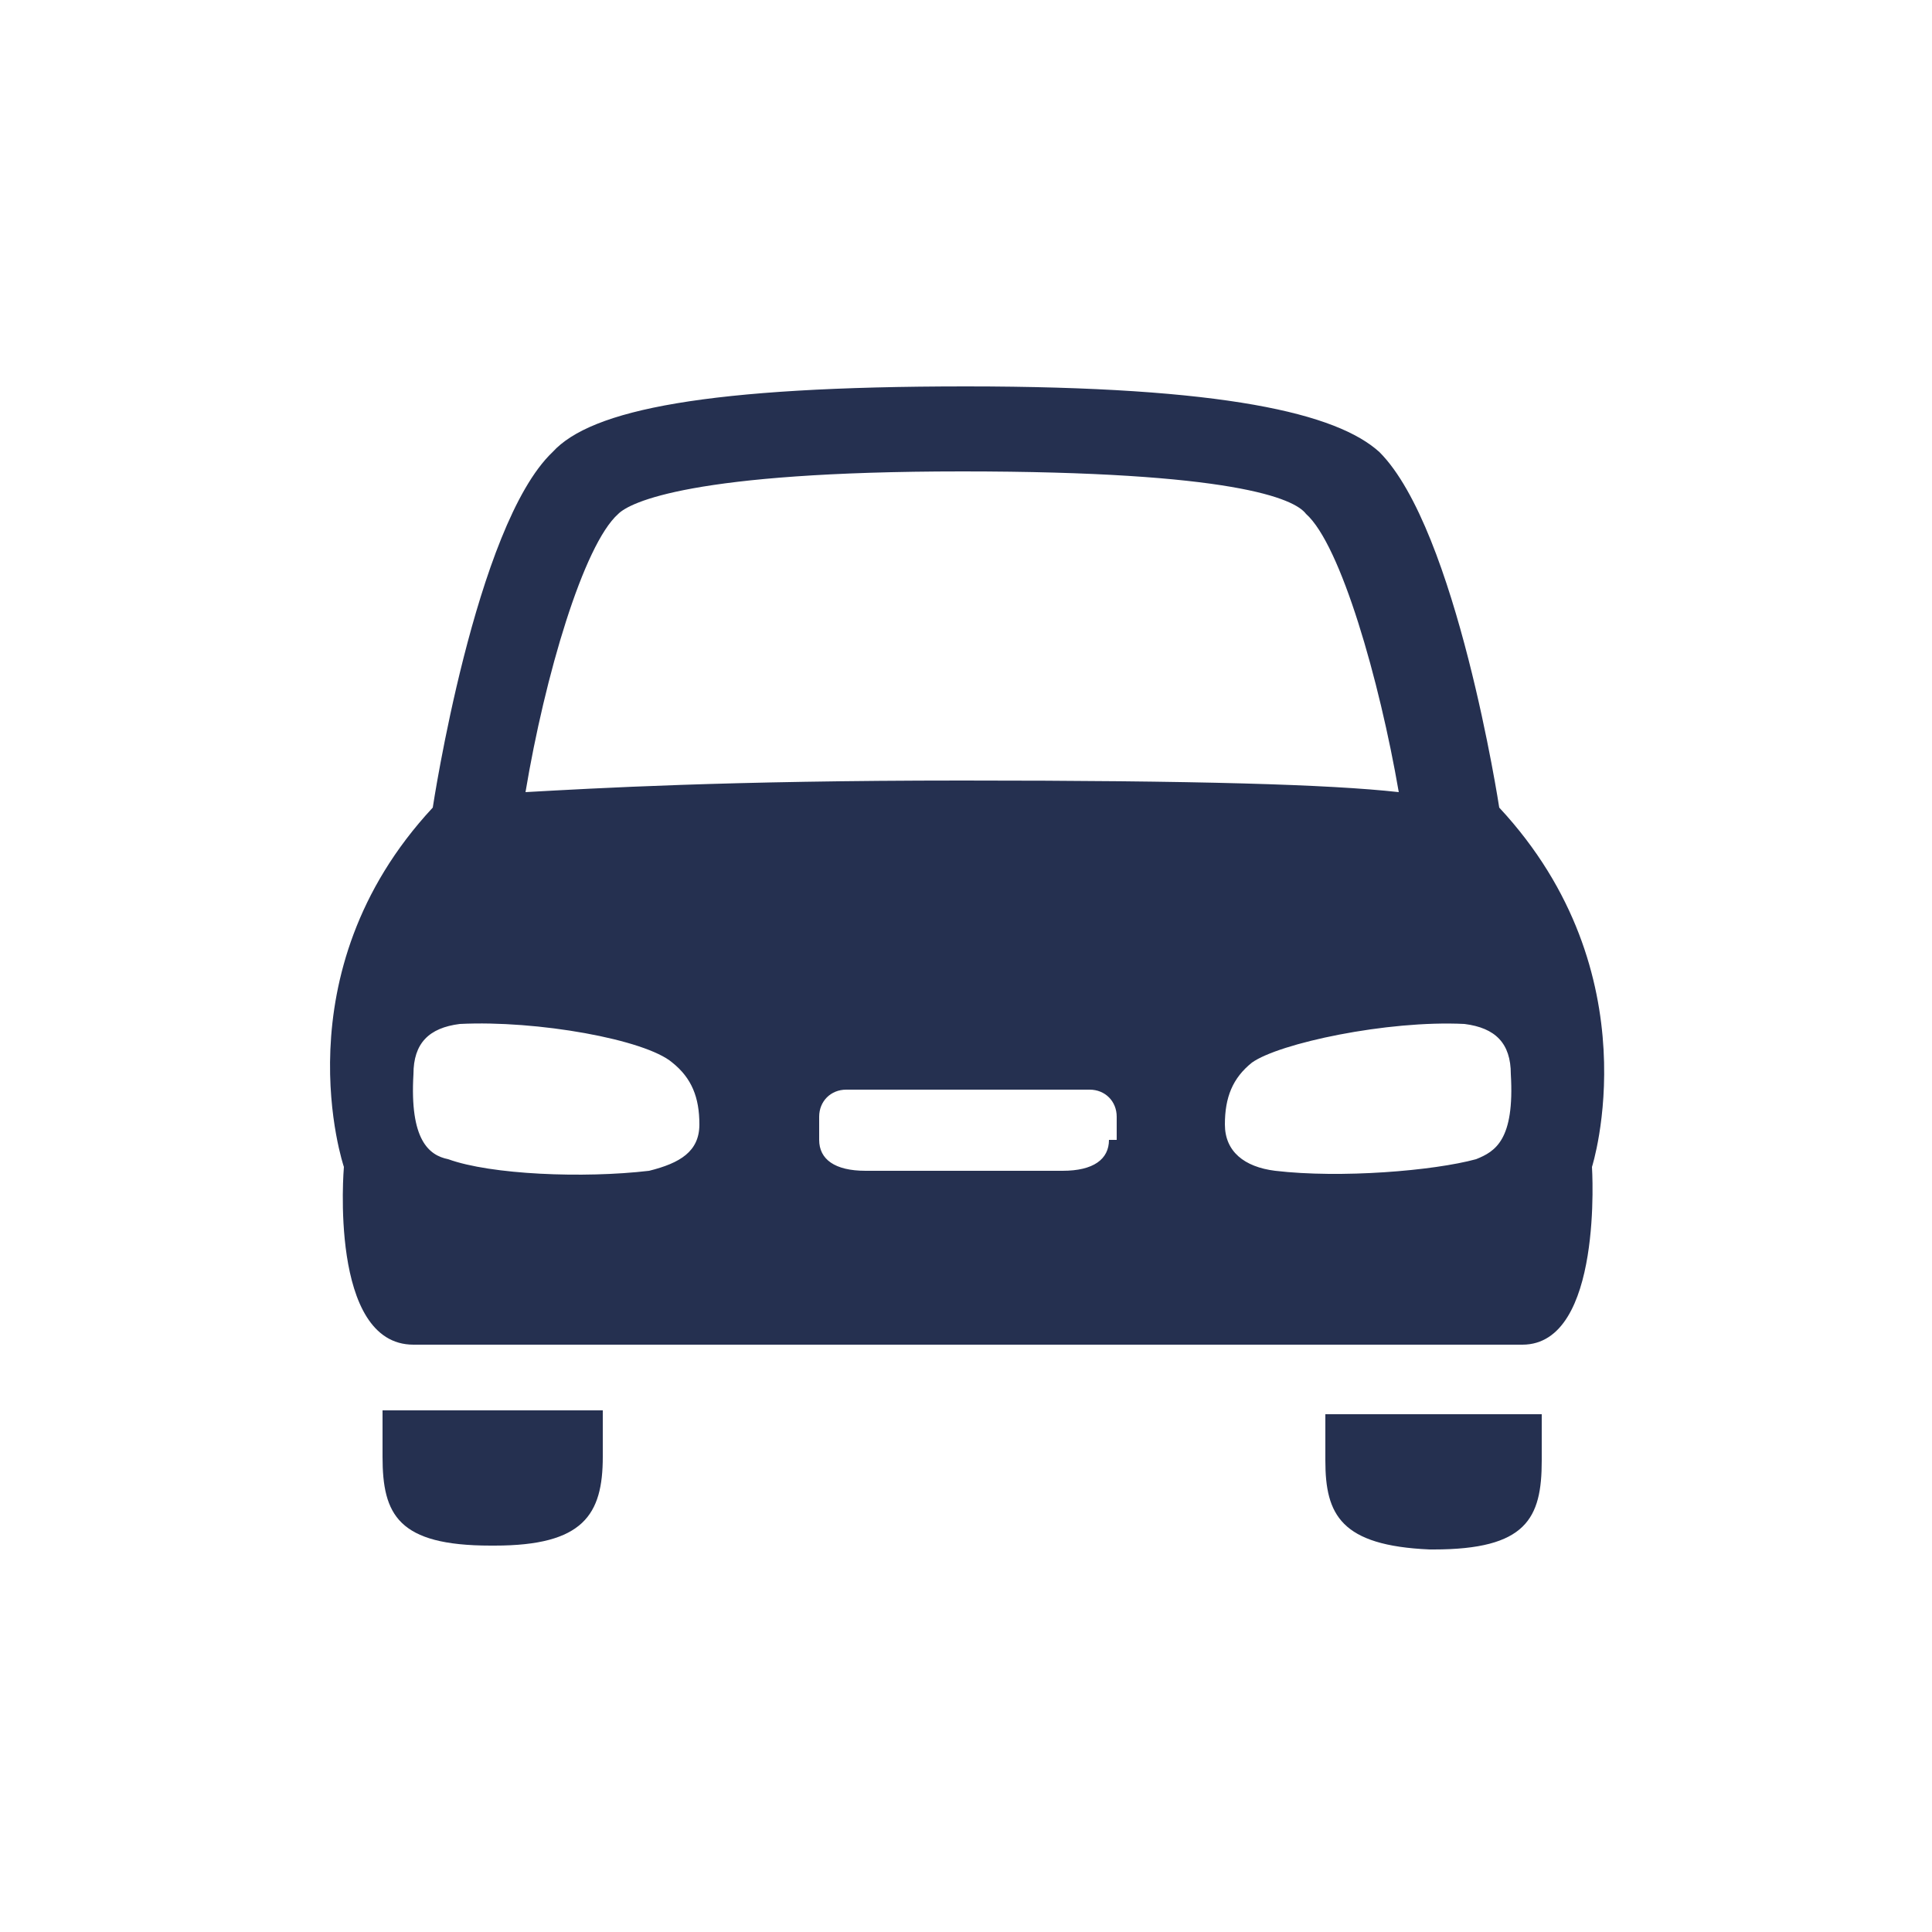 <?xml version="1.0" encoding="utf-8"?>
<!-- Generator: Adobe Illustrator 27.2.0, SVG Export Plug-In . SVG Version: 6.00 Build 0)  -->
<svg version="1.1" id="Calque_1" xmlns="http://www.w3.org/2000/svg" xmlns:xlink="http://www.w3.org/1999/xlink" x="0px" y="0px"
	 viewBox="0 0 50 50" style="enable-background:new 0 0 50 50;" xml:space="preserve">
<style type="text/css">
	.st0{fill-rule:evenodd;clip-rule:evenodd;fill:#253050;}
	.st1{fill:#253050;}
</style>
<g>
	<path class="st0" d="M38.8,20.9c0,0-1.1-7.2-3.1-9.2c-1.1-1-4-1.7-10.7-1.7s-9.7,0.6-10.7,1.7c-2,1.9-3.1,9.2-3.1,9.2
		c-4,4.3-2.3,9.3-2.3,9.3s-0.4,4.6,1.8,4.6h28.7c2.1,0,1.8-4.6,1.8-4.6S42.8,25.2,38.8,20.9z M38.2,30c-1.1,0.3-3.5,0.5-5.2,0.3
		c-0.8-0.1-1.3-0.5-1.3-1.2s0.2-1.2,0.7-1.6c0.7-0.5,3.5-1.1,5.5-1c0.8,0.1,1.2,0.5,1.2,1.3C39.2,29.5,38.7,29.8,38.2,30z
		 M28.7,29.5c0,0.5-0.4,0.8-1.2,0.8h-5.1c-0.8,0-1.2-0.3-1.2-0.8v-0.6c0-0.4,0.3-0.7,0.7-0.7h6.3c0.4,0,0.7,0.3,0.7,0.7v0.6H28.7z
		 M16.8,30.3c-1.7,0.2-4.1,0.1-5.2-0.3c-0.5-0.1-1-0.5-0.9-2.2c0-0.8,0.4-1.2,1.2-1.3c2-0.1,4.8,0.4,5.5,1c0.5,0.4,0.7,0.9,0.7,1.6
		C18.1,29.8,17.6,30.1,16.8,30.3z M16,13.3c0.3-0.3,1.9-1.1,8.9-1.1s8.6,0.7,8.9,1.1c0.9,0.8,1.9,4.3,2.4,7.2
		c-1.8-0.2-5.2-0.3-11.3-0.3s-9.5,0.2-11.3,0.3C14.1,17.5,15.1,14.1,16,13.3z"/>
	<path class="st1" d="M9.9,36.5c0,0.5,0,0.9,0,1.2c0,1.5,0.4,2.3,2.8,2.3h0.1c2.3,0,2.8-0.8,2.8-2.3c0-0.3,0-0.7,0-1.2H9.9z"/>
	<path class="st1" d="M34.3,37.8c0-0.3,0-0.7,0-1.2h5.6c0,0.5,0,0.9,0,1.2c0,1.5-0.4,2.3-2.8,2.3H37C34.7,40,34.3,39.2,34.3,37.8z"
		/>
</g>
</svg>
